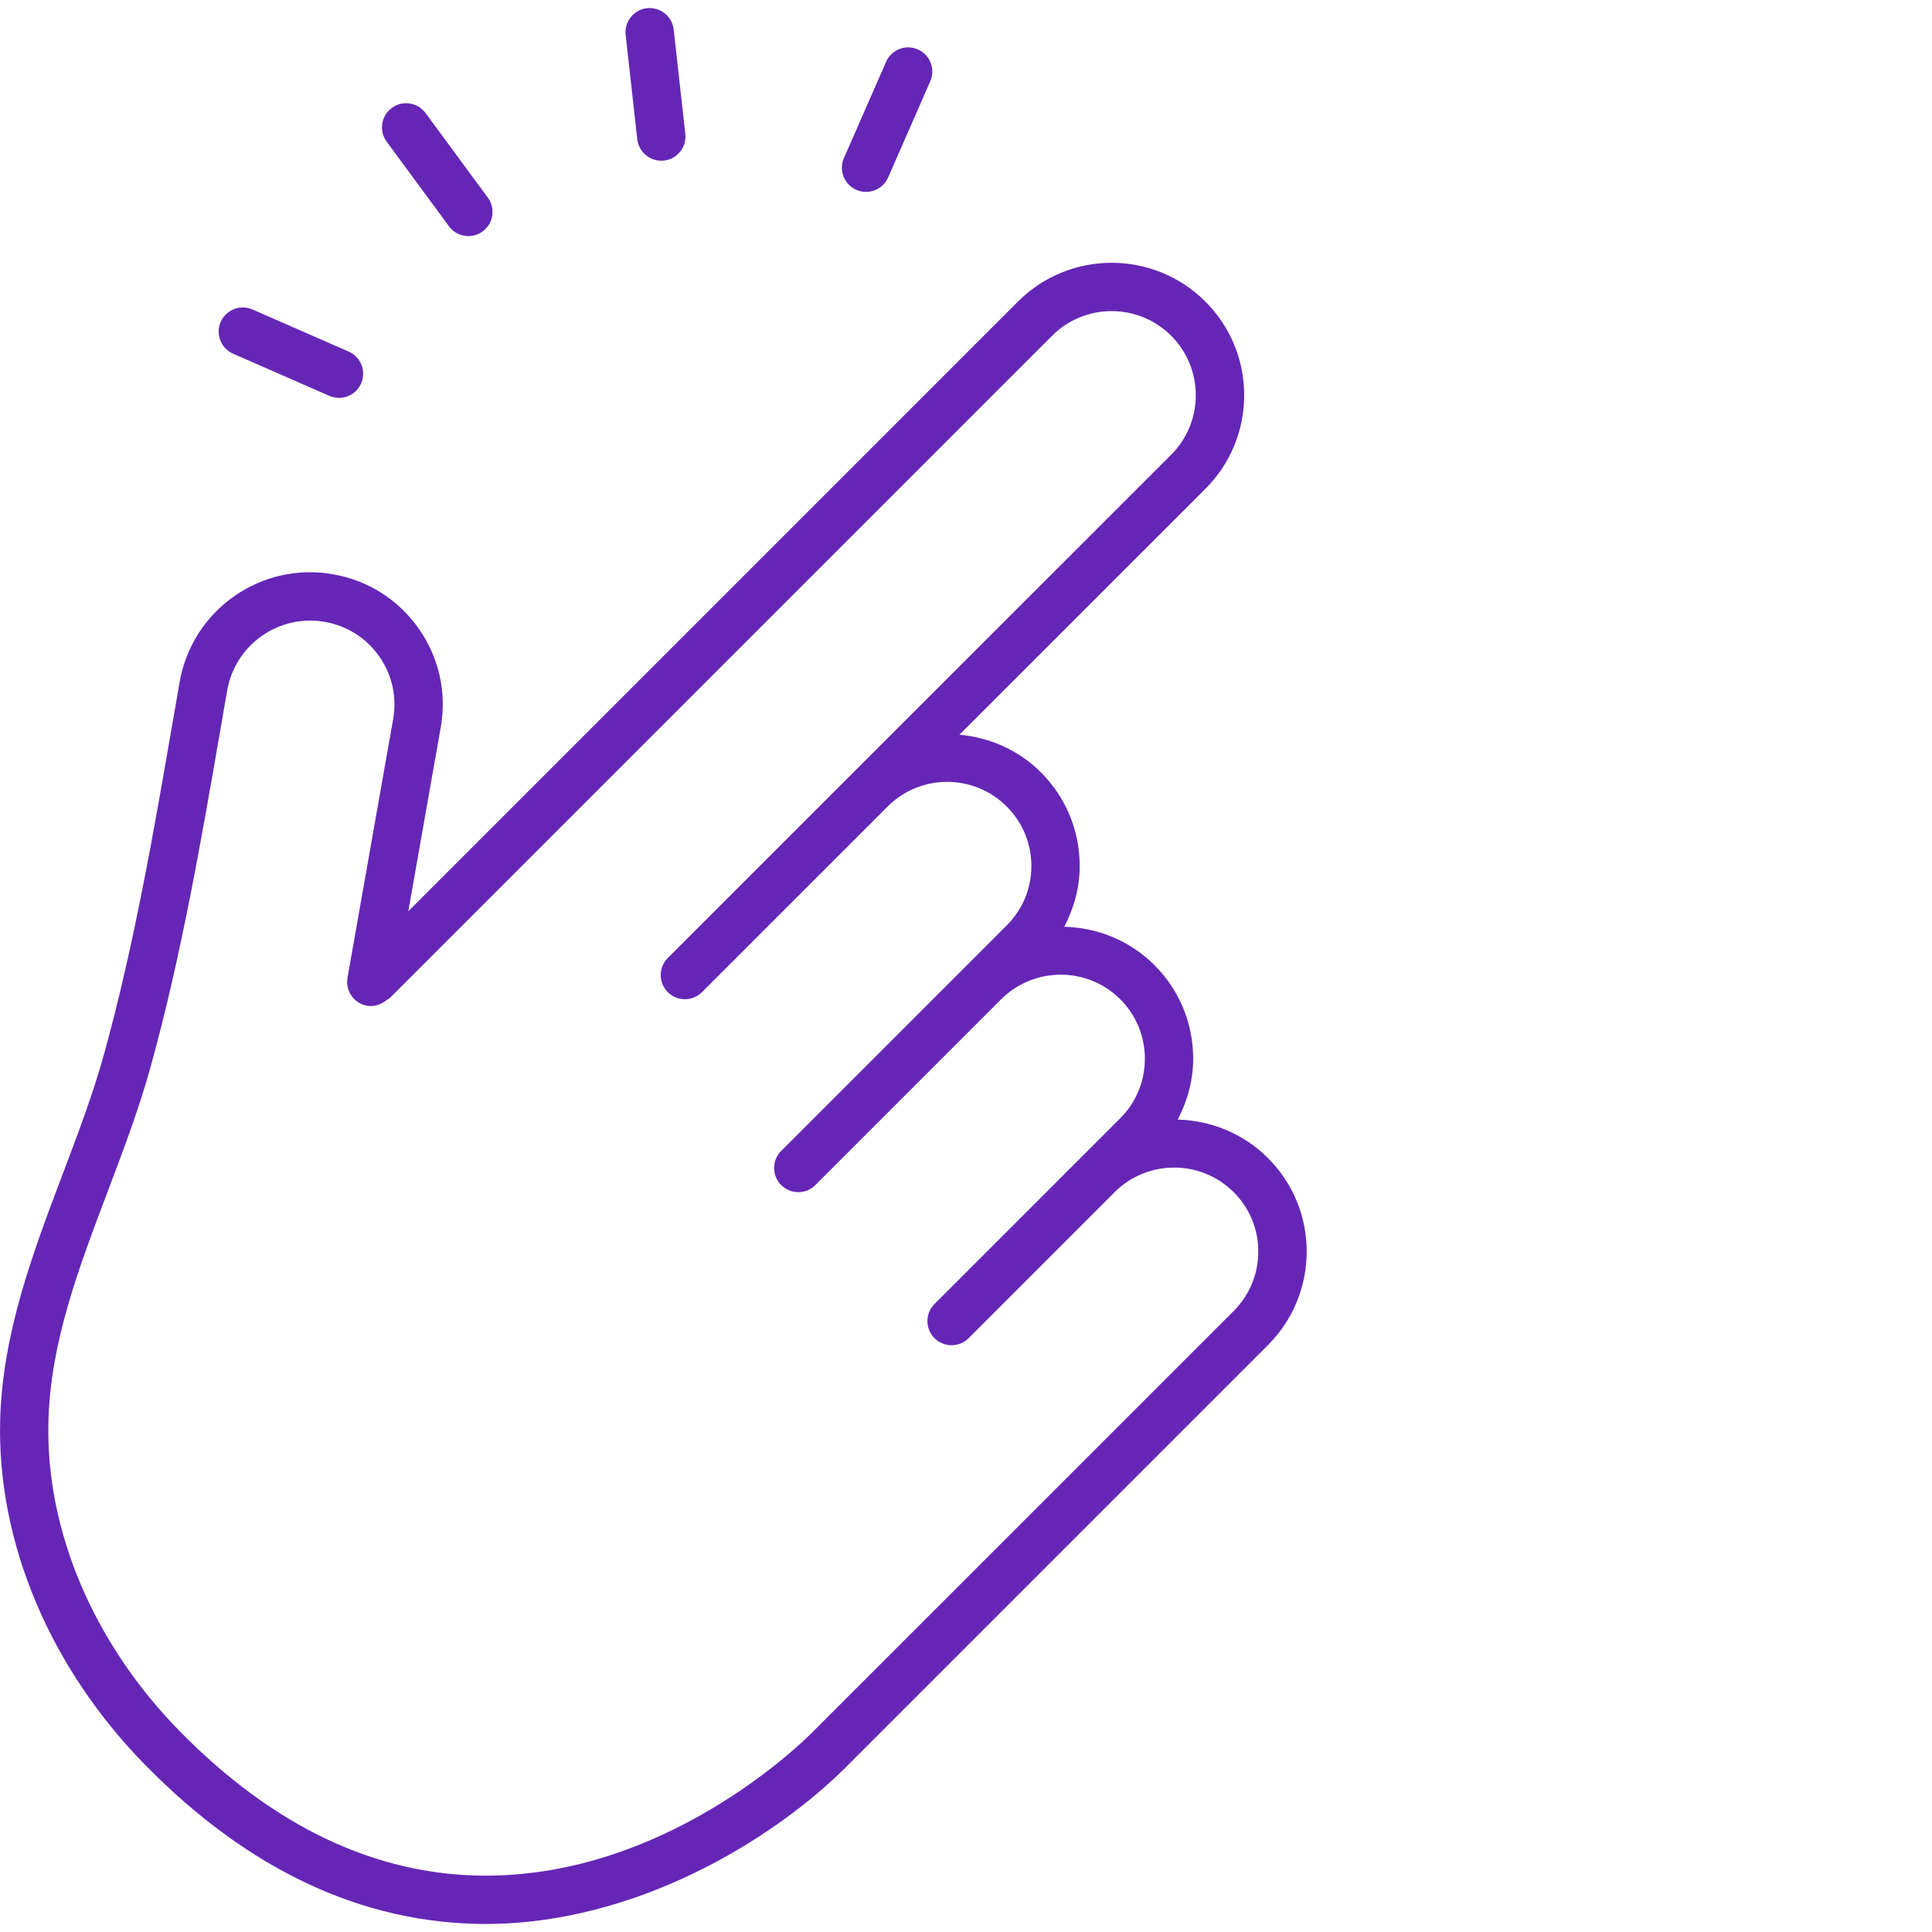 <?xml version="1.0" encoding="utf-8"?>
<!-- Generator: Adobe Illustrator 28.1.0, SVG Export Plug-In . SVG Version: 6.00 Build 0)  -->
<svg version="1.1" id="Layer_1" xmlns="http://www.w3.org/2000/svg" xmlns:xlink="http://www.w3.org/1999/xlink" x="0px" y="0px"
	 width="60px" height="60px" viewBox="0 0 60 60" enable-background="new 0 0 60 60" xml:space="preserve">
<path fill="#6526B6" d="M39.376,35.963c-0.775-0.774-1.785-1.165-2.801-1.193c0.302-0.579,0.479-1.218,0.48-1.889
	c0.001-1.1-0.427-2.132-1.203-2.908c-0.773-0.773-1.782-1.165-2.8-1.192c0.301-0.577,0.479-1.214,0.479-1.884
	c0.001-1.1-0.428-2.134-1.206-2.912c-0.705-0.706-1.606-1.083-2.529-1.168l7.636-7.634c0.778-0.778,1.207-1.812,1.207-2.909
	c0.001-1.097-0.429-2.13-1.207-2.91c-1.605-1.603-4.214-1.603-5.817,0L12.68,28.3l1.006-5.703c0.192-1.082-0.049-2.173-0.68-3.072
	c-0.631-0.901-1.576-1.501-2.658-1.689c-2.235-0.4-4.372,1.099-4.768,3.336l-0.212,1.224c-0.593,3.428-1.206,6.973-2.134,10.33
	c-0.343,1.243-0.823,2.51-1.287,3.735c-0.922,2.437-1.876,4.956-1.942,7.651c-0.097,3.789,1.549,7.693,4.517,10.713
	c3.195,3.252,6.732,4.908,10.512,4.925c0.018,0,0.036,0,0.054,0c4.658,0,8.935-2.623,11.188-4.876l13.095-13.095
	c0.778-0.777,1.208-1.811,1.209-2.909S40.152,36.739,39.376,35.963z M38.309,40.719L25.214,53.813
	c-0.455,0.455-4.597,4.437-10.125,4.437c-0.017,0-0.033,0-0.05,0c-3.365-0.015-6.544-1.521-9.448-4.476
	c-2.684-2.731-4.174-6.239-4.087-9.624c0.059-2.441,0.926-4.732,1.845-7.158c0.476-1.257,0.968-2.557,1.33-3.867
	c0.948-3.428,1.568-7.01,2.167-10.474l0.211-1.219c0.252-1.421,1.615-2.37,3.031-2.119c0.689,0.12,1.289,0.501,1.69,1.073
	c0.4,0.571,0.553,1.263,0.431,1.95l-1.417,8.029c-0.072,0.408,0.201,0.797,0.608,0.869c0.165,0.03,0.321-0.009,0.461-0.08
	c0.002-0.001,0.004-0.002,0.007-0.003c0.053-0.028,0.102-0.058,0.147-0.098c0.032-0.023,0.069-0.036,0.098-0.065l20.562-20.562
	c1.02-1.019,2.677-1.018,3.696,0c1.02,1.019,1.02,2.678,0,3.697l-9.854,9.851c-0.003,0.003-0.006,0.005-0.009,0.008l-5.769,5.769
	c-0.293,0.293-0.293,0.768,0,1.061s0.768,0.293,1.061,0l1.233-1.233c0,0,0,0,0,0l4.544-4.543c1.02-1.01,2.671-1.005,3.687,0.011
	c0.495,0.495,0.767,1.152,0.767,1.85c-0.001,0.696-0.272,1.35-0.767,1.843l-5.769,5.769l-1.234,1.234
	c-0.293,0.293-0.293,0.768,0,1.061s0.768,0.293,1.061,0l5.77-5.77c1.021-1.019,2.682-1.019,3.699,0
	c0.493,0.492,0.764,1.148,0.764,1.847c0,0.699-0.272,1.355-0.766,1.849l-1.235,1.235l-2.047,2.047l-2.485,2.485
	c-0.293,0.293-0.293,0.768,0,1.061c0.146,0.146,0.338,0.22,0.53,0.22s0.384-0.073,0.53-0.22l2.485-2.485l2.047-2.047
	c1.02-1.021,2.68-1.021,3.701-0.001c0.492,0.493,0.764,1.147,0.763,1.845C39.077,39.566,38.804,40.224,38.309,40.719z M19.791,4.324
	L19.43,1.083c-0.045-0.412,0.251-0.783,0.663-0.829c0.414-0.04,0.783,0.251,0.829,0.663l0.361,3.241
	c0.046,0.412-0.251,0.783-0.663,0.829c-0.028,0.003-0.056,0.004-0.084,0.004C20.159,4.991,19.834,4.707,19.791,4.324z M12.009,4.4
	c-0.246-0.333-0.174-0.803,0.16-1.048c0.333-0.247,0.803-0.173,1.048,0.16l1.933,2.626c0.246,0.333,0.174,0.803-0.16,1.048
	c-0.134,0.099-0.29,0.146-0.444,0.146c-0.23,0-0.458-0.106-0.604-0.306L12.009,4.4z M6.854,9.997
	c0.166-0.38,0.611-0.552,0.988-0.386l2.987,1.308c0.379,0.166,0.552,0.608,0.386,0.988c-0.124,0.282-0.398,0.449-0.688,0.449
	c-0.101,0-0.203-0.02-0.3-0.063L7.24,10.985C6.861,10.819,6.688,10.376,6.854,9.997z M26.209,4.908l1.309-2.987
	c0.165-0.38,0.608-0.553,0.987-0.386c0.38,0.166,0.553,0.608,0.386,0.988l-1.309,2.987c-0.123,0.282-0.398,0.449-0.687,0.449
	c-0.101,0-0.203-0.02-0.301-0.063C26.215,5.729,26.042,5.287,26.209,4.908z"/>
</svg>
